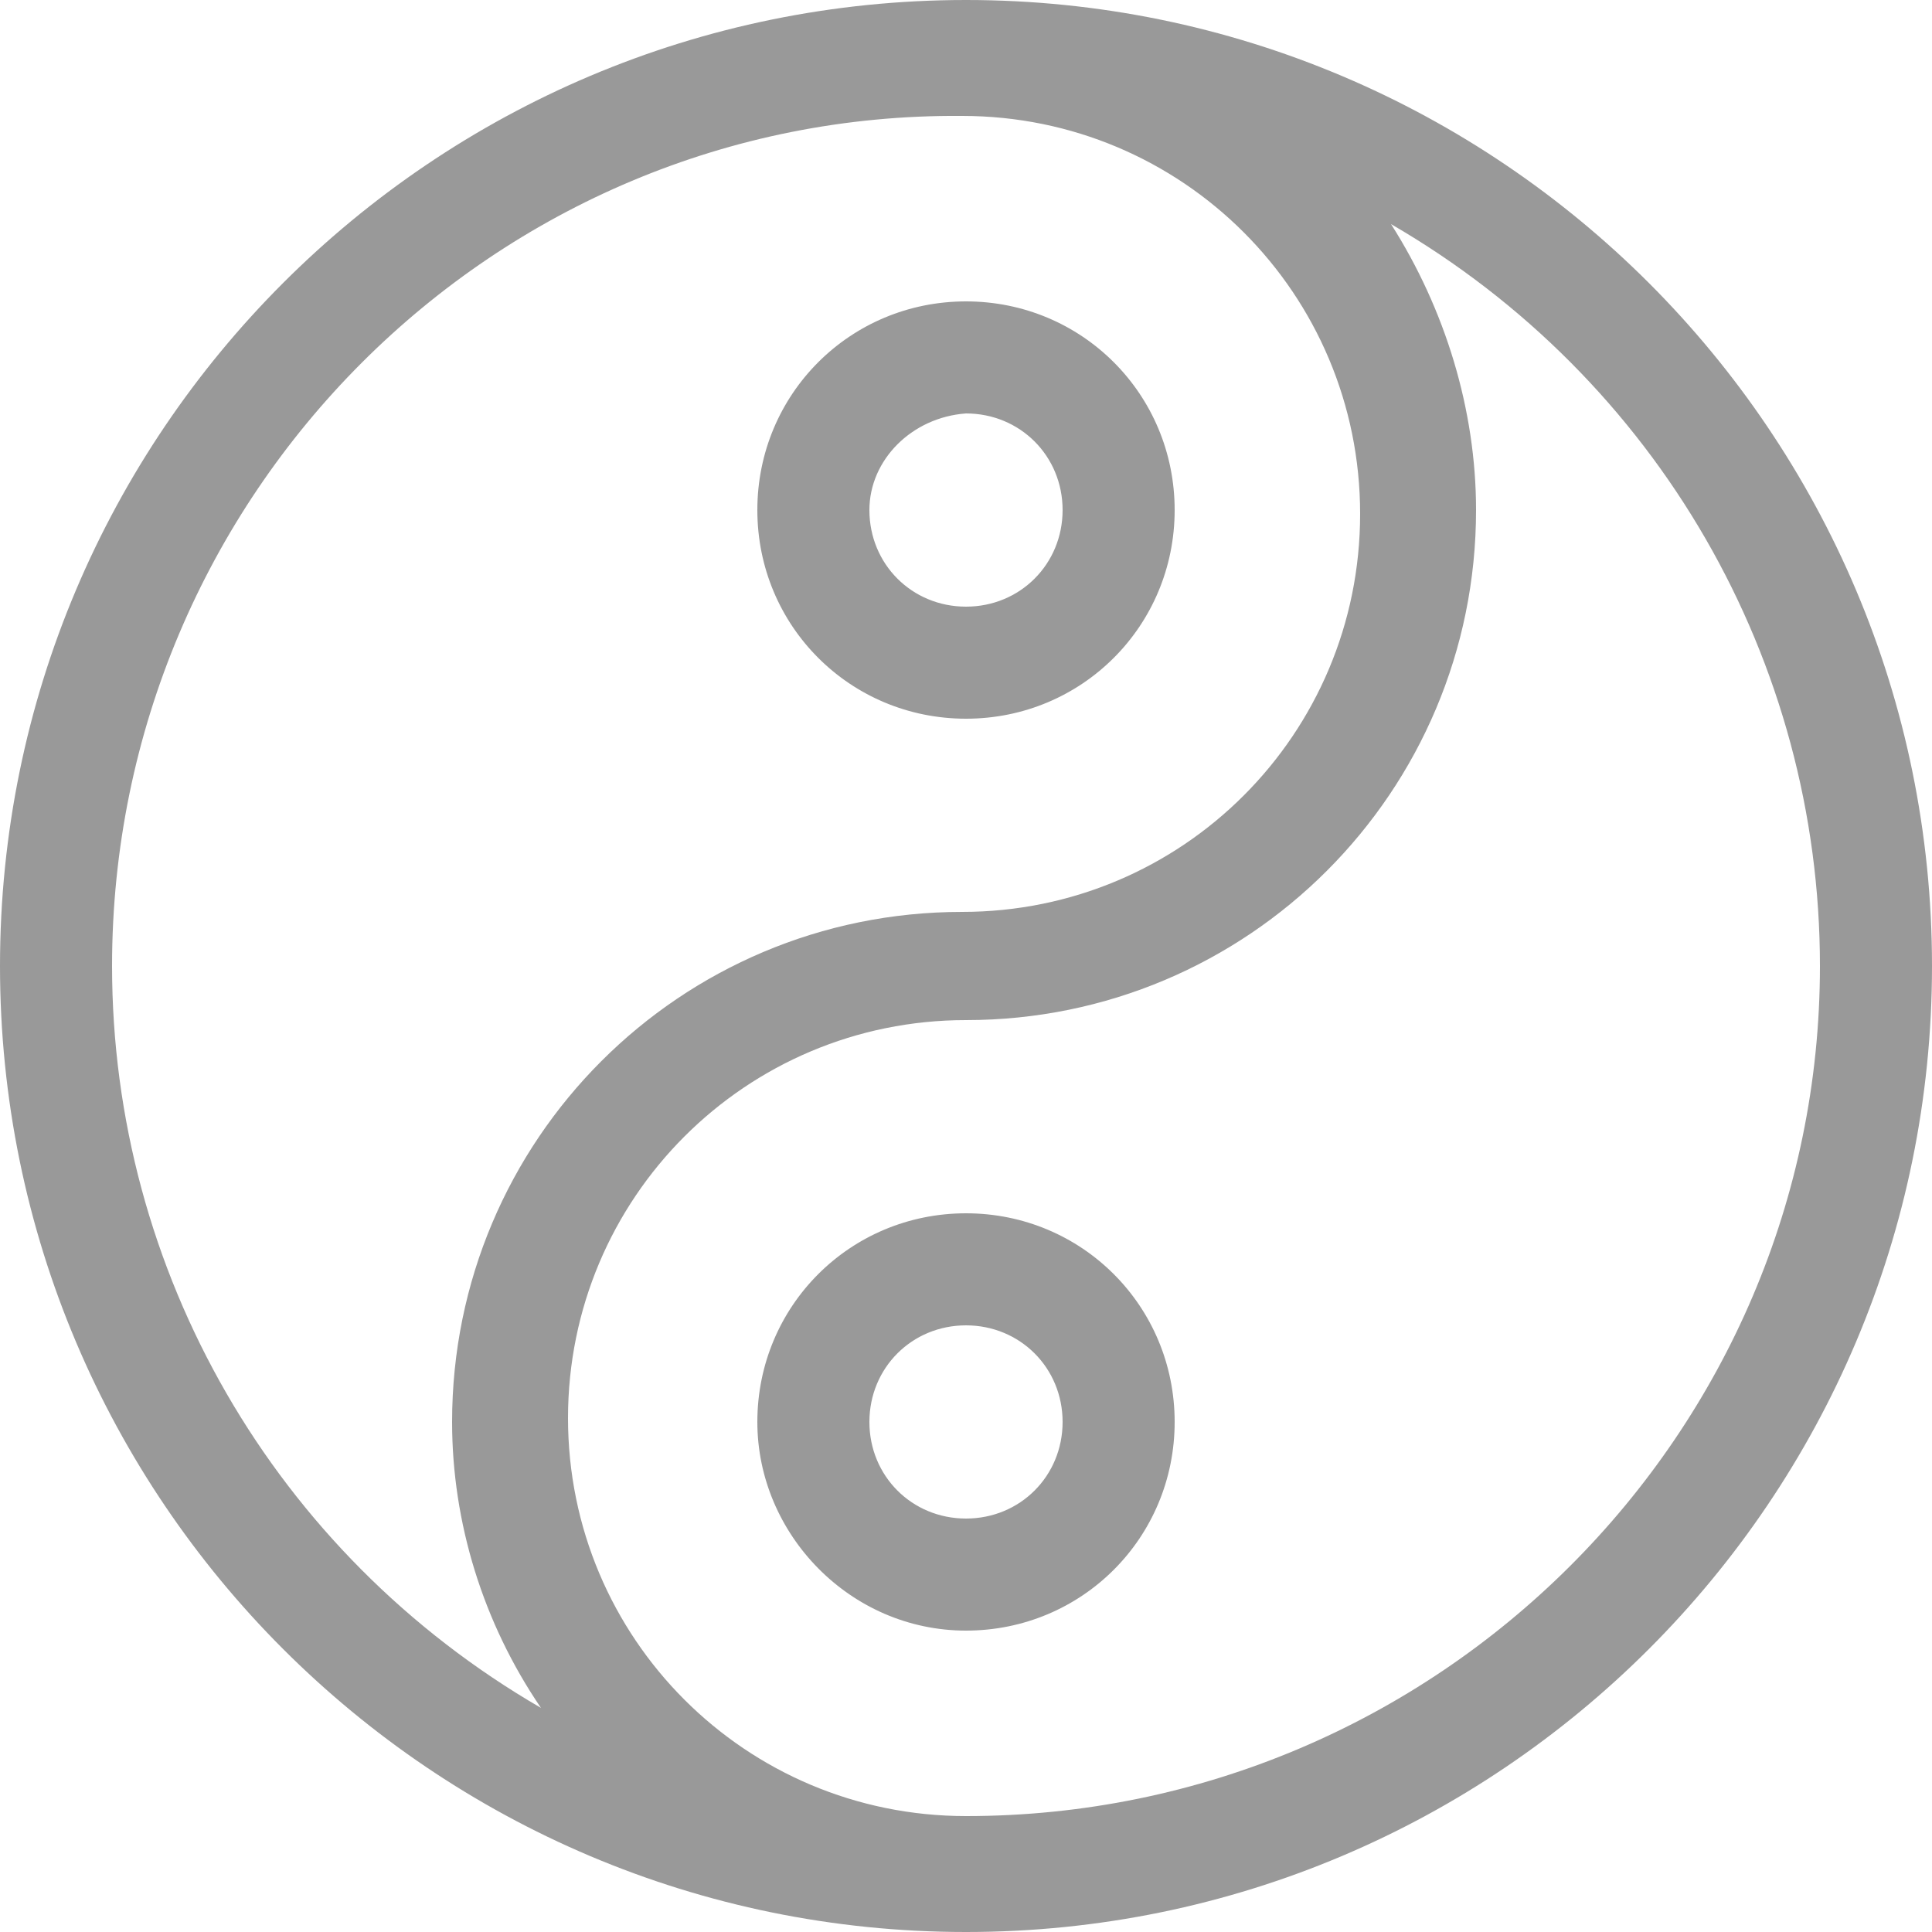 <svg xmlns="http://www.w3.org/2000/svg" viewBox="0 0 50 50"><path d="M0 25C0 11.2 11.2 0 25 0s25 11.2 25 25-11.2 25-25 25S0 38.8 0 25zm38.2-11.8c0 7.3-5.9 13.2-13.2 13.2-5.7 0-10.3 4.6-10.3 10.3C14.7 42.4 19.3 47 25 47c12.2 0 22.1-9.9 22.1-22 0-7.9-4.2-15.2-11.1-19.2 1.4 2.2 2.2 4.8 2.2 7.4zM2.9 25c0 7.9 4.2 15.2 11.1 19.2-1.5-2.2-2.3-4.8-2.3-7.4 0-7.3 5.9-13.2 13.2-13.2 5.7 0 10.3-4.6 10.3-10.3C35.2 7.6 30.6 3 24.9 3c-12.1-.1-22 9.8-22 22zm16.7 11.8c0-3 2.4-5.4 5.4-5.4 3 0 5.4 2.4 5.4 5.4 0 3-2.4 5.4-5.4 5.4-3 0-5.4-2.5-5.4-5.4zm2.9 0c0 1.4 1.1 2.5 2.5 2.5s2.5-1.1 2.5-2.5-1.1-2.5-2.5-2.5-2.5 1.1-2.5 2.5zm-2.9-23.6c0-3 2.4-5.4 5.4-5.4 3 0 5.4 2.4 5.4 5.4 0 3-2.4 5.4-5.4 5.4-3 0-5.4-2.4-5.4-5.4zm2.9 0c0 1.4 1.1 2.5 2.5 2.5s2.5-1.1 2.5-2.5-1.1-2.5-2.5-2.5c-1.4.1-2.5 1.2-2.5 2.5z" opacity=".4"/></svg>